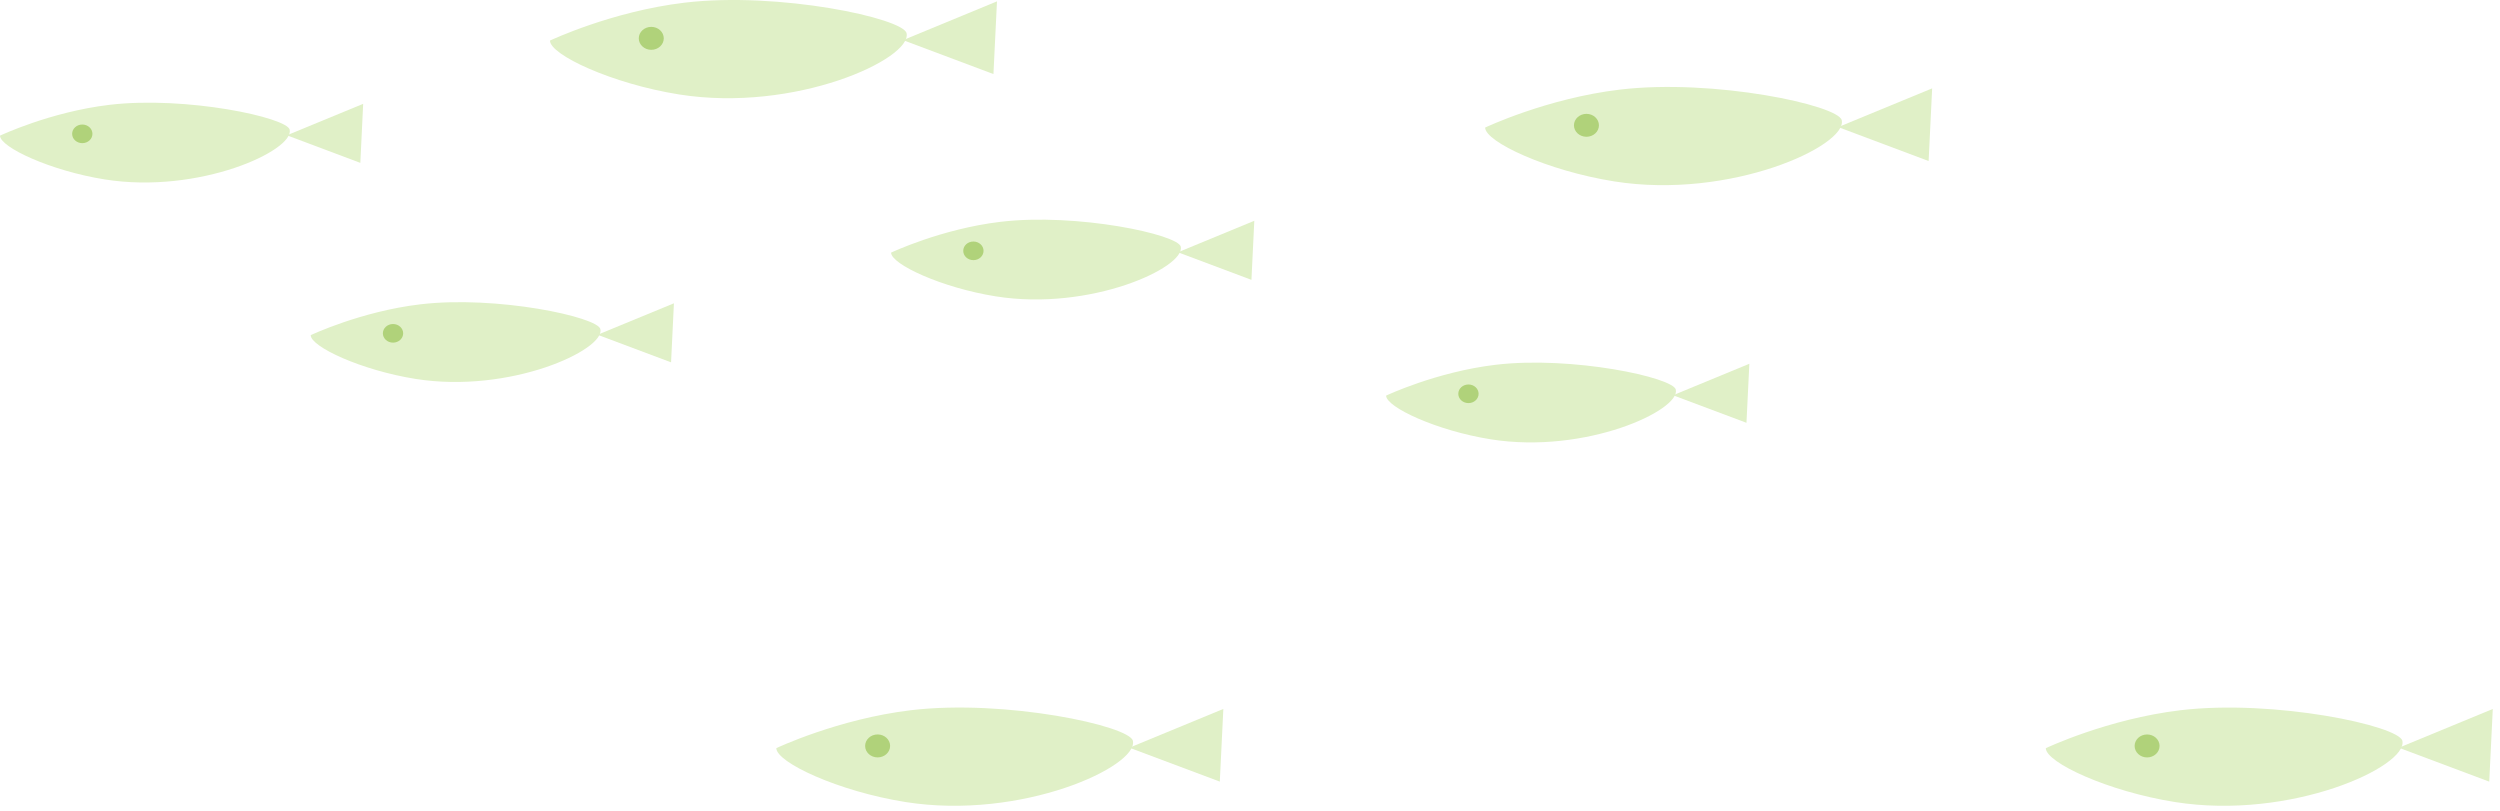 <?xml version="1.0" encoding="UTF-8" standalone="no"?><!DOCTYPE svg PUBLIC "-//W3C//DTD SVG 1.1//EN" "http://www.w3.org/Graphics/SVG/1.1/DTD/svg11.dtd"><svg width="100%" height="100%" viewBox="0 0 330 107" version="1.1" xmlns="http://www.w3.org/2000/svg" xmlns:xlink="http://www.w3.org/1999/xlink" xml:space="preserve" xmlns:serif="http://www.serif.com/" style="fill-rule:evenodd;clip-rule:evenodd;stroke-linejoin:round;stroke-miterlimit:2;"><g><path d="M72.595,5.355c0,0 8.143,-3.856 17.771,-5.002c12.423,-1.482 28.868,2.053 29.303,4.037c0.732,3.368 -14.684,10.519 -30.035,8.077c-8.848,-1.409 -17.039,-5.231 -17.039,-7.112" style="fill:#e0f0c7;fill-rule:nonzero;"/><path d="M119.2,5.298l12.402,-5.119l-0.467,9.599l-11.935,-4.48Z" style="fill:#e0f0c7;fill-rule:nonzero;"/><path d="M87.618,5.062c0,0.838 -0.743,1.516 -1.65,1.516c-0.907,0 -1.65,-0.678 -1.65,-1.516c0,-0.839 0.743,-1.516 1.65,-1.516c0.907,0 1.65,0.677 1.65,1.516" style="fill:#b0d27a;fill-rule:nonzero;"/><g><path d="M102.473,98.754c0,0 8.143,-3.855 17.771,-5.006c12.423,-1.482 28.868,2.062 29.298,4.041c0.737,3.364 -14.679,10.52 -30.03,8.078c-8.854,-1.409 -17.039,-5.231 -17.039,-7.113" style="fill:#e0f0c7;fill-rule:nonzero;"/><path d="M149.078,98.697l12.403,-5.118l-0.467,9.593l-11.936,-4.475Z" style="fill:#e0f0c7;fill-rule:nonzero;"/><path d="M117.496,98.462c0,0.838 -0.737,1.516 -1.649,1.516c-0.913,0 -1.65,-0.678 -1.65,-1.516c0,-0.834 0.737,-1.516 1.65,-1.516c0.912,0 1.649,0.682 1.649,1.516" style="fill:#b0d27a;fill-rule:nonzero;"/></g><path d="M196.038,16.837c0,0 8.137,-3.861 17.77,-5.007c12.424,-1.482 28.868,2.062 29.303,4.041c0.727,3.364 -14.683,10.515 -30.04,8.073c-8.843,-1.404 -17.033,-5.226 -17.033,-7.107" style="fill:#e0f0c7;fill-rule:nonzero;"/><path d="M242.642,16.777l12.403,-5.113l-0.467,9.593l-11.936,-4.48Z" style="fill:#e0f0c7;fill-rule:nonzero;"/><path d="M211.06,16.544c0,0.834 -0.737,1.511 -1.649,1.511c-0.907,0 -1.65,-0.677 -1.65,-1.511c0,-0.838 0.743,-1.516 1.65,-1.516c0.912,0 1.649,0.678 1.649,1.516" style="fill:#b0d27a;fill-rule:nonzero;"/><g><path d="M270.046,98.759c0,0 8.137,-3.856 17.765,-5.007c12.424,-1.481 28.873,2.062 29.303,4.042c0.732,3.368 -14.683,10.514 -30.035,8.072c-8.848,-1.404 -17.033,-5.226 -17.033,-7.107" style="fill:#e0f0c7;fill-rule:nonzero;"/><path d="M316.646,98.701l12.402,-5.118l-0.467,9.593l-11.935,-4.475Z" style="fill:#e0f0c7;fill-rule:nonzero;"/><path d="M285.064,98.466c0,0.833 -0.738,1.516 -1.65,1.516c-0.907,0 -1.644,-0.683 -1.644,-1.516c0,-0.839 0.737,-1.516 1.644,-1.516c0.912,0 1.65,0.677 1.65,1.516" style="fill:#b0d27a;fill-rule:nonzero;"/></g><path d="M41.013,44.24c0,0 6.615,-3.134 14.439,-4.065c10.095,-1.209 23.458,1.667 23.803,3.275c0.599,2.735 -11.925,8.551 -24.402,6.567c-7.188,-1.146 -13.84,-4.251 -13.84,-5.777" style="fill:#e0f0c7;fill-rule:nonzero;"/><path d="M78.879,44.188l10.079,-4.153l-0.377,7.794l-9.702,-3.641Z" style="fill:#e0f0c7;fill-rule:nonzero;"/><path d="M53.218,44c0,0.677 -0.599,1.228 -1.337,1.228c-0.742,0 -1.342,-0.551 -1.342,-1.228c0,-0.678 0.6,-1.229 1.342,-1.229c0.738,0 1.337,0.551 1.337,1.229" style="fill:#b0d27a;fill-rule:nonzero;"/><path d="M0,17.906c0,0 6.615,-3.135 14.434,-4.066c10.095,-1.204 23.457,1.672 23.807,3.281c0.595,2.734 -11.924,8.545 -24.401,6.566c-7.188,-1.146 -13.84,-4.256 -13.84,-5.781" style="fill:#e0f0c7;fill-rule:nonzero;"/><path d="M37.866,17.858l10.073,-4.153l-0.376,7.794l-9.697,-3.641Z" style="fill:#e0f0c7;fill-rule:nonzero;"/><path d="M12.202,17.668c0,0.682 -0.599,1.228 -1.336,1.228c-0.743,0 -1.343,-0.546 -1.343,-1.228c0,-0.683 0.6,-1.229 1.343,-1.229c0.737,0 1.336,0.546 1.336,1.229" style="fill:#b0d27a;fill-rule:nonzero;"/><path d="M182.967,52.219c0,0 6.615,-3.13 14.44,-4.066c10.089,-1.204 23.457,1.672 23.802,3.281c0.599,2.734 -11.925,8.545 -24.402,6.561c-7.182,-1.141 -13.84,-4.251 -13.84,-5.776" style="fill:#e0f0c7;fill-rule:nonzero;"/><path d="M220.836,52.174l10.079,-4.158l-0.382,7.794l-9.697,-3.636Z" style="fill:#e0f0c7;fill-rule:nonzero;"/><path d="M195.175,51.981c0,0.682 -0.599,1.228 -1.337,1.228c-0.742,0 -1.342,-0.546 -1.342,-1.228c0,-0.683 0.6,-1.229 1.342,-1.229c0.738,0 1.337,0.546 1.337,1.229" style="fill:#b0d27a;fill-rule:nonzero;"/><path d="M117.623,33.346c0,0 6.615,-3.134 14.439,-4.065c10.095,-1.204 23.457,1.677 23.802,3.285c0.6,2.73 -11.925,8.546 -24.401,6.557c-7.188,-1.141 -13.84,-4.251 -13.84,-5.777" style="fill:#e0f0c7;fill-rule:nonzero;"/><path d="M155.489,33.301l10.079,-4.158l-0.377,7.799l-9.702,-3.641Z" style="fill:#e0f0c7;fill-rule:nonzero;"/><path d="M129.828,33.11c0,0.683 -0.6,1.229 -1.337,1.229c-0.743,0 -1.342,-0.546 -1.342,-1.229c0,-0.682 0.599,-1.228 1.342,-1.228c0.737,0 1.337,0.546 1.337,1.228" style="fill:#b0d27a;fill-rule:nonzero;"/></g></svg>